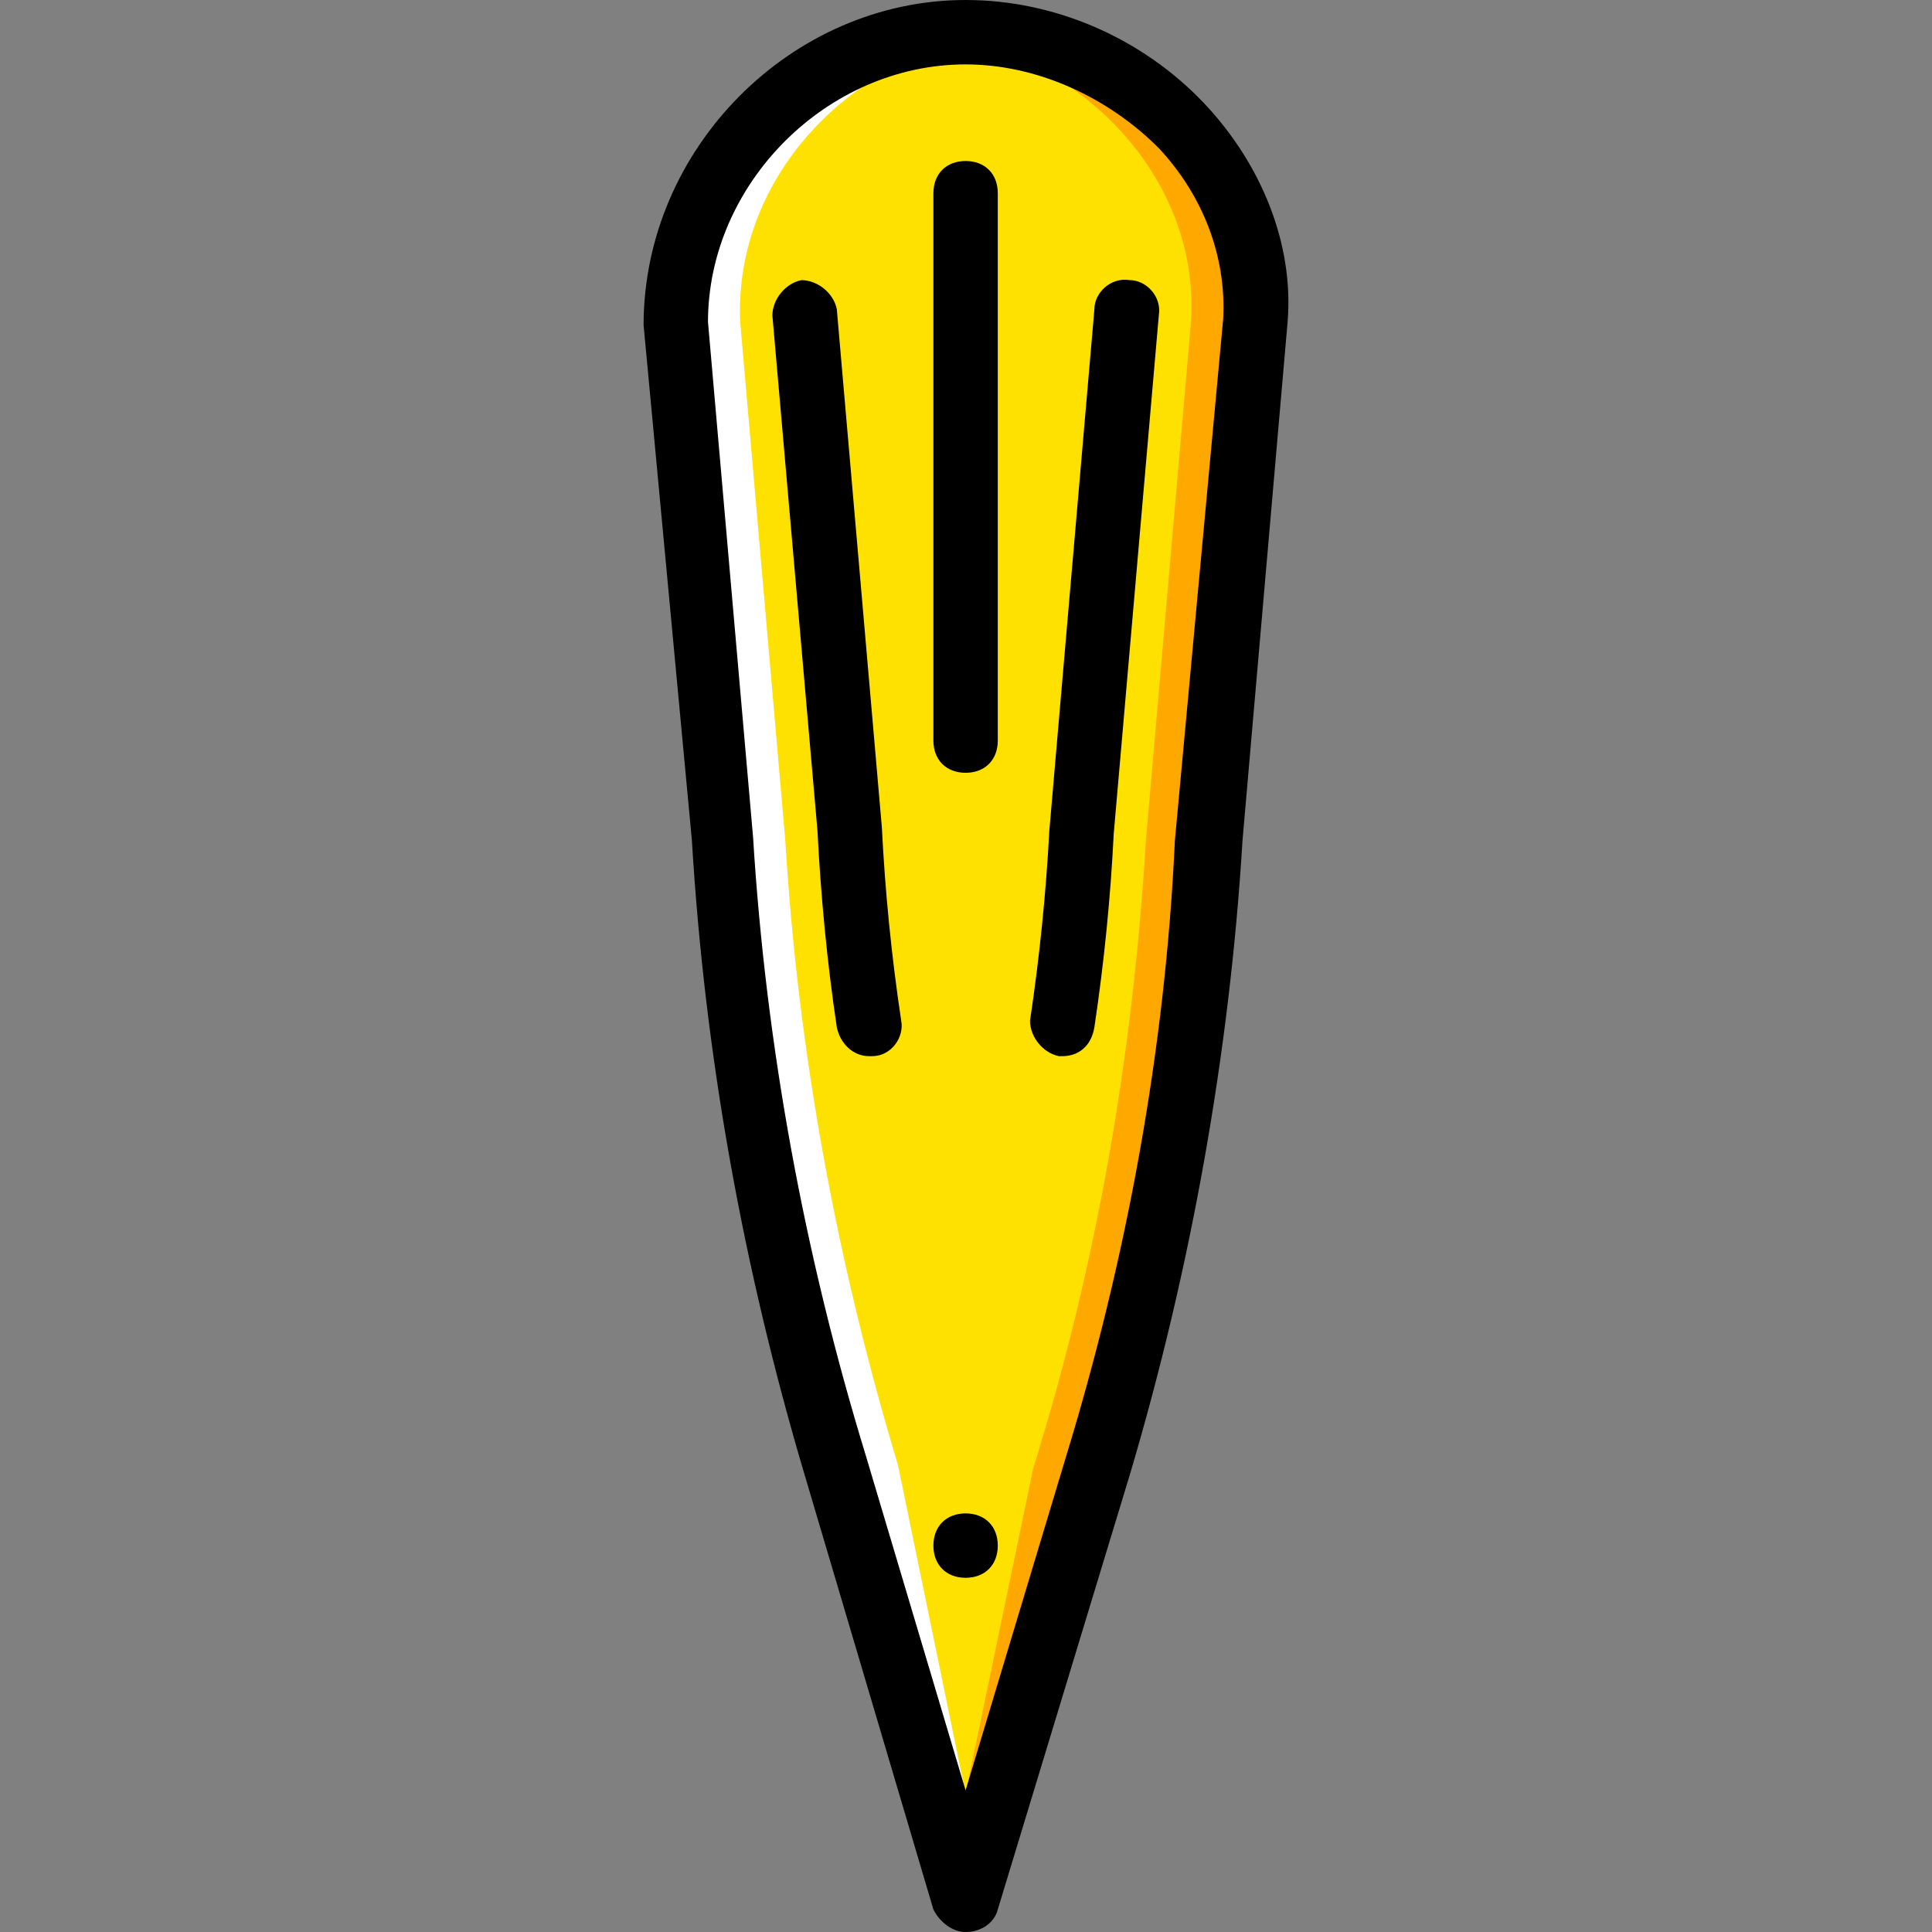 <?xml version="1.0" encoding="iso-8859-1"?>
<!-- Uploaded to: SVG Repo, www.svgrepo.com, Generator: SVG Repo Mixer Tools -->
<svg height="800px" width="800px" version="1.1" id="Layer_1" xmlns="http://www.w3.org/2000/svg" xmlns:xlink="http://www.w3.org/1999/xlink" 
	 viewBox="0 0 512 512" xml:space="preserve">
<rect x="0" y="0" width="512" height="512" fill="#808080" stroke="none"/>
<g transform="translate(1 1)">
	<path style="fill:#FFE100;" d="M289.879,387.267l-34.987,115.2l-34.987-115.2c-16.213-53.76-26.453-109.227-29.013-165.547
		l-12.8-137.387c0-41.813,34.987-76.8,76.8-76.8s79.36,34.987,76.8,76.8L319.746,221.72
		C316.332,278.04,306.946,333.507,289.879,387.267"/>
	<path style="fill:#FFA800;" d="M254.892,7.533c-2.56,0-5.12,0-8.533,0.853c38.4,4.267,70.827,37.547,68.267,75.947L302.679,221.72
		c-3.413,56.32-12.8,111.787-29.867,166.4l-17.92,86.187v28.16l34.987-115.2c16.213-53.76,26.453-110.08,29.867-166.4
		l11.947-136.533C334.252,42.52,296.706,7.533,254.892,7.533"/>
	<path style="fill:#FFFFFF;" d="M254.892,7.533c2.56,0,5.973,0,8.533,0.853c-37.547,4.267-69.973,36.693-68.267,75.947
		l11.947,137.387c3.413,56.32,13.653,111.787,29.867,165.547l17.92,87.04v28.16l-34.987-115.2
		c-16.213-53.76-26.453-109.227-29.013-165.547l-12.8-137.387C176.386,42.52,213.932,7.533,254.892,7.533"/>
	<path d="M263.426,408.6c0,5.12-3.413,8.533-8.533,8.533s-8.533-3.413-8.533-8.533c0-5.12,3.413-8.533,8.533-8.533
		S263.426,403.48,263.426,408.6"/>
	<path d="M254.892,511c-3.413,0-6.827-2.56-8.533-5.973l-34.133-115.2c-16.213-54.613-26.453-110.933-29.867-168.107l-12.8-136.533
		C169.559,38.253,208.812-1,254.892-1c23.893,0,46.933,10.24,63.147,27.307c15.36,16.213,23.893,37.547,22.187,58.027
		L328.279,221.72c-3.413,56.32-13.653,113.493-29.867,168.107l-34.987,115.2C262.572,508.44,259.159,511,254.892,511L254.892,511z
		 M254.892,16.067c-36.693,0-68.267,31.573-68.267,68.267l11.947,136.533c3.413,55.467,13.653,110.933,29.867,163.84l26.453,88.747
		l26.453-87.893c16.213-52.907,26.453-108.373,29.013-163.84l12.8-138.24c0.853-16.213-5.12-32.427-17.067-45.227
		C292.439,24.6,273.666,16.067,254.892,16.067z"/>
	<path d="M229.292,278.893c-4.267,0-7.68-3.413-8.533-7.68c-2.56-17.067-4.267-34.987-5.12-52.053L203.692,82.627
		c0-4.267,3.413-8.533,7.68-9.387c4.267,0,8.533,3.413,9.387,7.68l11.947,137.387c0.853,17.067,2.56,34.133,5.12,51.2
		c0.853,4.267-2.56,9.387-7.68,9.387C230.146,278.893,230.146,278.893,229.292,278.893z"/>
	<path d="M280.492,278.893h-0.853c-4.267-0.853-7.68-5.12-7.68-9.387c2.56-17.067,4.267-34.133,5.12-50.347l11.947-138.24
		c0-4.267,4.267-8.533,9.387-7.68c4.267,0,8.533,4.267,7.68,9.387l-11.947,137.387c-0.853,17.067-2.56,34.133-5.12,51.2
		C288.172,276.333,284.759,278.893,280.492,278.893z"/>
	<path d="M254.892,203.8c-5.12,0-8.533-3.413-8.533-8.533V50.2c0-5.12,3.413-8.533,8.533-8.533s8.533,3.413,8.533,8.533v145.067
		C263.426,200.387,260.012,203.8,254.892,203.8z"/>
</g>
</svg>
